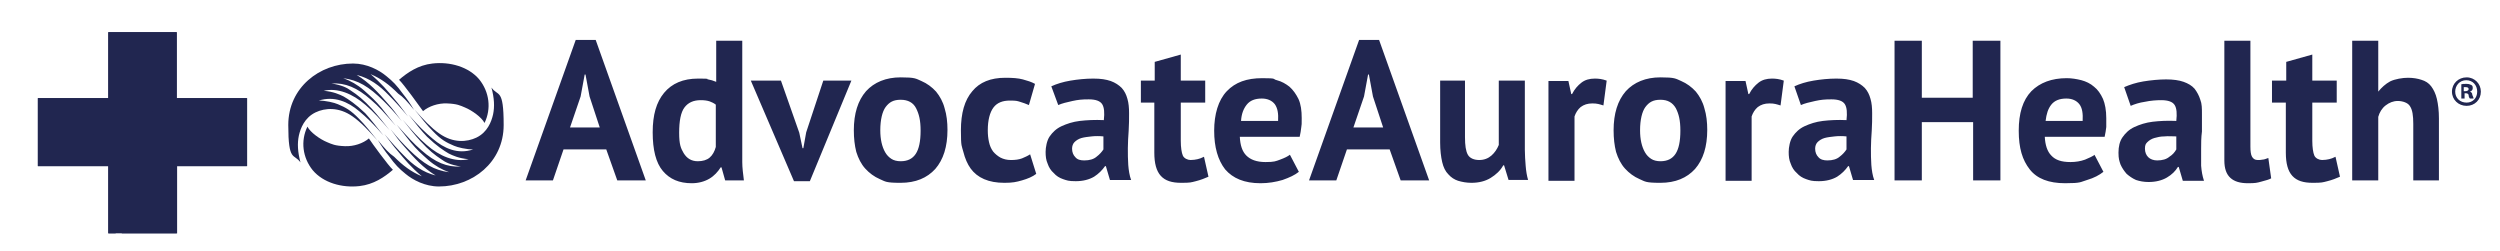 <?xml version="1.0" encoding="UTF-8"?> <svg xmlns="http://www.w3.org/2000/svg" id="layer" version="1.1" viewBox="0 0 614 61.6"><defs><style> .st0 { fill: #212650; } </style></defs><path class="st0" d="M101.7,27c-.9-1.5-1.8-2.8-2.7-3.9-1.6-2.2-2.5-3.1-4.1-4.4-1.8-1.5-4.8-3.1-8.2-3.1-8.2,0-15.9,5.9-15.9,15.1s1.4,6.9,3,9.2c-.7-2.6-.8-4.7-.4-6.6.4-1.8,1.4-4.4,4.1-5.7,2.3-1.1,5.7-1.4,9.1,1,2,1.4,3.9,3.4,6.1,5.9-1.6-2-3.1-3.9-4.5-5.3-2-2.1-3.3-2.8-5.2-3.6-.9-.4-3-.9-4.7-.9,3.8-1.2,7.2.3,9.9,2.6,1.8,1.5,3.6,3.2,6,6-1.5-1.9-3.4-4.3-4.5-5.5-2.4-2.3-4.1-3.4-5.3-4.1-1-.5-2.5-1.2-4.9-1.4,3.4-.8,7.1.7,10.3,3.5,2,1.7,3.6,3.5,5.9,6.2-1.5-1.9-3-3.8-4.3-5.2-2.1-2.3-3.6-3.5-5.3-4.6-.8-.6-2.1-1.3-4.7-1.7,3.4-.2,6.3,1,9.7,4,1.9,1.6,3.4,3.3,6.1,6.4-1.5-1.9-2.5-3.1-3.5-4.4-1.5-1.8-2.4-2.6-4.3-4.3-1.6-1.4-3.4-2.4-5.1-3,3.7.5,6.2,2,9.9,5.6,1,1,2.6,2.6,4.5,5-1.4-1.9-2.3-3.1-3.3-4.2-2.6-3-4.7-5.3-7.8-7.2,3.2.8,5.6,2.6,7.9,5,1.2,1.2,2.6,2.7,4.7,5.2-1.5-2-2.4-3.2-3.2-4.1-1.8-2.2-3.3-4-6-6.3,2.6,1.1,4.6,2.6,6.8,4.8,1.2.8,2.1,1.8,3.9,4"></path><path class="st0" d="M90.6,34c-1.4,1.2-3.7,2-5.9,1.9-2.5-.1-3.2-.5-4.4-1-1.7-.7-4.1-2.4-4.8-3.8-1.7,3.5-1.2,7.6,1.3,10.7,2.6,3.1,7.2,4.4,11.5,3.9,3.5-.4,6.1-2.2,8.2-4-1.1-1-5.2-6.6-5.9-7.7"></path><path class="st0" d="M92.8,34.4c.9,1.5,1.8,2.8,2.7,3.9,1.6,2.2,2.5,3.1,4.1,4.4,1.8,1.5,4.8,3.1,8.2,3.1,8.2,0,15.9-5.9,15.9-15.1s-1.4-6.9-3-9.2c.7,2.6.8,4.7.4,6.6-.4,1.8-1.4,4.4-4.1,5.7-2.3,1.1-5.7,1.4-9.1-1-2-1.4-3.9-3.4-6.1-5.9,1.6,2,3.1,3.9,4.5,5.3,2,2.1,3.3,2.8,5.2,3.6.9.4,3,.9,4.7.9-3.8,1.3-7.2-.3-9.9-2.6-1.8-1.5-3.6-3.2-6-6,1.5,1.9,3.4,4.3,4.6,5.5,2.4,2.3,4.1,3.4,5.3,4.1,1,.5,2.5,1.2,4.9,1.4-3.4.8-7.1-.7-10.3-3.5-2-1.7-3.6-3.5-5.9-6.2,1.5,1.9,3,3.8,4.3,5.2,2.1,2.3,3.6,3.5,5.3,4.6.8.6,2.1,1.3,4.7,1.7-3.4.2-6.3-1-9.7-4-1.9-1.6-3.4-3.3-6.1-6.3,1.5,1.9,2.5,3.1,3.5,4.4,1.5,1.8,2.4,2.6,4.3,4.3,1.6,1.4,3.4,2.4,5.1,3-3.7-.5-6.2-2-9.9-5.6-1-1-2.6-2.6-4.5-5,1.4,1.9,2.3,3.1,3.3,4.2,2.6,3,4.7,5.3,7.8,7.2-3.2-.8-5.6-2.6-7.9-5-1.2-1.2-2.6-2.7-4.7-5.2,1.5,2,2.4,3.2,3.2,4.1,1.8,2.2,3.3,4,6,6.3-2.6-1.1-4.6-2.6-6.8-4.8-1.3-.9-2.2-1.9-4-4.1"></path><path class="st0" d="M103.9,27.3c1.4-1.2,3.7-2,5.9-1.9,2.5.1,3.2.5,4.4,1,1.7.7,4.1,2.4,4.8,3.8,1.7-3.5,1.2-7.6-1.3-10.7-2.6-3.1-7.2-4.4-11.5-3.9-3.5.4-6.1,2.2-8.2,4,1.1,1,5.1,6.6,5.9,7.7"></path><path class="st0" d="M142.6,23.7l1-5.4h.2l1,5.4,2.5,7.6h-7.3l2.6-7.6ZM141.4,9.8l-12.3,34.5h6.7l2.6-7.6h10.5l2.7,7.6h7l-12.3-34.5h-4.9ZM171.4,39.6c1.2,0,2.2-.3,2.9-.9s1.2-1.5,1.5-2.6v-10.4c-.5-.4-1-.6-1.5-.8-.6-.2-1.3-.3-2.2-.3-1.8,0-3.1.6-4,1.8-.9,1.2-1.3,3.3-1.3,6.2s.4,3.8,1.1,5c.8,1.3,1.9,2,3.5,2M182.3,35.7v4.1c0,1.4.2,2.9.4,4.5h-4.6l-.9-3.2h-.2c-.7,1.1-1.6,2.1-2.8,2.8-1.2.7-2.7,1.1-4.3,1.1-3.1,0-5.4-1-7.1-3-1.7-2-2.5-5.2-2.5-9.5s.9-7.4,2.8-9.7c1.9-2.3,4.7-3.5,8.3-3.5s1.8.1,2.5.2c.6.1,1.3.3,2,.6v-10.1h6.4v25.7h0ZM191.8,19.8h-7.4l10.6,24.7h3.9l10.2-24.7h-6.9l-4.2,12.7-.7,3.9h-.2l-.8-3.8-4.5-12.8ZM216.2,32c0,1.1.1,2.1.3,3s.5,1.7.9,2.4c.4.7.9,1.2,1.5,1.6s1.4.6,2.3.6c1.7,0,2.9-.6,3.7-1.8.8-1.2,1.2-3.1,1.2-5.7s-.4-4.1-1.1-5.5c-.7-1.4-2-2.1-3.8-2.1s-2.8.6-3.7,1.8c-.8,1.1-1.3,3.1-1.3,5.7M209.7,32c0-4.1,1-7.3,3-9.6,2-2.2,4.9-3.4,8.5-3.4s3.7.3,5.1.9c1.4.6,2.6,1.5,3.6,2.6.9,1.1,1.7,2.5,2.1,4.1.5,1.6.7,3.4.7,5.3,0,4.1-1,7.3-3,9.6-2,2.2-4.8,3.4-8.5,3.4s-3.7-.3-5.1-.9c-1.4-.6-2.6-1.5-3.6-2.6s-1.7-2.5-2.2-4.1c-.4-1.6-.6-3.3-.6-5.3M253,37.9c-.6.4-1.3.7-2,1-.8.3-1.7.4-2.7.4s-1.8-.2-2.6-.6c-.7-.4-1.3-.9-1.8-1.5-.5-.7-.8-1.4-1-2.3s-.3-1.8-.3-2.9c0-2.5.5-4.4,1.4-5.6s2.3-1.7,4-1.7,1.8.1,2.5.3c.7.2,1.5.5,2.2.8l1.5-5.2c-.9-.5-1.9-.8-3-1.1-1.1-.3-2.5-.4-4.3-.4-3.6,0-6.3,1.1-8.1,3.3-1.9,2.2-2.8,5.4-2.8,9.6s.2,3.7.6,5.3c.4,1.6,1,3,1.8,4.1s1.9,2,3.3,2.6c1.4.6,3,.9,5,.9s2.9-.2,4.3-.6,2.6-.9,3.5-1.6l-1.5-4.8ZM266.3,39.4c1.3,0,2.3-.3,3-.9.8-.6,1.3-1.2,1.7-1.8v-3.2c-1-.1-2-.1-2.9,0s-1.8.2-2.5.4c-.7.2-1.3.6-1.7,1-.4.4-.6,1-.6,1.6,0,.9.3,1.6.8,2.1.5.6,1.2.8,2.2.8M258.2,21.2c1.3-.6,2.9-1.1,4.7-1.4,1.8-.3,3.7-.5,5.6-.5s3.1.2,4.3.6c1.1.4,2,1,2.7,1.7.7.8,1.1,1.6,1.4,2.7.3,1,.4,2.2.4,3.5s0,2.9-.1,4.3c-.1,1.5-.2,2.9-.2,4.3s0,2.8.1,4.1c.1,1.3.3,2.6.7,3.7h-5.2l-1-3.4h-.2c-.7,1-1.6,1.9-2.7,2.6-1.2.7-2.7,1.1-4.5,1.1s-2.2-.2-3.1-.5-1.7-.8-2.3-1.5c-.7-.6-1.2-1.4-1.5-2.3-.4-.9-.5-1.8-.5-2.9s.3-2.8,1-3.8,1.6-1.9,2.9-2.5,2.8-1.1,4.5-1.3c1.7-.2,3.7-.3,5.9-.2.2-1.8.1-3.1-.4-3.9s-1.6-1.2-3.3-1.2-2.6.1-4,.4-2.6.6-3.5,1l-1.7-4.6ZM280.1,25.2h3.4v12.3c0,2.6.5,4.5,1.6,5.7s2.7,1.7,5,1.7,2.4-.1,3.6-.4,2.2-.7,3.1-1.1l-1.1-4.9c-.6.3-1.1.5-1.6.6s-1,.2-1.7.2-1.6-.4-1.9-1.1-.5-2-.5-3.6v-9.4h6v-5.4h-6v-6.4l-6.4,1.8v4.6h-3.4v5.4h-.1ZM309.9,24.2c-1.7,0-2.9.5-3.7,1.5-.8,1-1.3,2.3-1.4,4h9.1c.1-1.8-.1-3.1-.8-4.1-.7-.9-1.8-1.4-3.2-1.4M319,42.2c-1,.8-2.3,1.4-4,2-1.7.5-3.5.8-5.4.8-4,0-6.8-1.2-8.7-3.4-1.8-2.3-2.7-5.5-2.7-9.5s1-7.5,3.1-9.7,4.9-3.2,8.7-3.2,2.4.2,3.6.5,2.2.9,3.1,1.6c.9.8,1.6,1.8,2.2,3,.6,1.3.8,2.9.8,4.7s0,1.4-.1,2.2c-.1.8-.2,1.6-.4,2.4h-14.7c.1,2.1.6,3.6,1.6,4.6s2.5,1.6,4.7,1.6,2.5-.2,3.6-.6,1.9-.8,2.4-1.2l2.2,4.2ZM335,23.7l1-5.4h.2l1,5.4,2.5,7.6h-7.3l2.6-7.6ZM333.8,9.8l-12.3,34.5h6.7l2.6-7.6h10.5l2.7,7.6h7l-12.3-34.5h-4.9ZM353.7,19.8v15.2c0,1.9.2,3.5.5,4.8s.8,2.3,1.5,3c.7.8,1.5,1.3,2.4,1.6,1,.3,2.1.5,3.3.5,1.8,0,3.4-.4,4.7-1.2,1.3-.8,2.4-1.8,3.1-3.1h.2l1.1,3.6h4.8c-.3-1-.5-2.2-.6-3.5s-.2-2.6-.2-3.9v-17h-6.4v15.8c-.4,1-1,1.9-1.8,2.6s-1.8,1.1-3,1.1-2.3-.4-2.8-1.3-.7-2.3-.7-4.3v-13.9h-6.1ZM394.6,19.8c-1.1-.4-2-.5-2.9-.5-1.3,0-2.4.3-3.3,1s-1.7,1.6-2.3,2.8h-.2l-.7-3.2h-4.9v24.5h6.4v-15.8c.3-.9.8-1.7,1.5-2.3.8-.6,1.7-.9,2.9-.9s1.7.2,2.7.5l.8-6.1ZM402.8,32c0,1.1.1,2.1.3,3,.2.9.5,1.7.9,2.4.4.7.9,1.2,1.5,1.6s1.4.6,2.3.6c1.7,0,2.9-.6,3.7-1.8.8-1.2,1.2-3.1,1.2-5.7s-.4-4.1-1.1-5.5c-.8-1.4-2-2.1-3.8-2.1s-2.8.6-3.7,1.8c-.8,1.1-1.3,3.1-1.3,5.7M396.3,32c0-4.1,1-7.3,3-9.6,2-2.2,4.9-3.4,8.5-3.4s3.7.3,5.1.9,2.6,1.5,3.6,2.6c.9,1.1,1.7,2.5,2.1,4.1.5,1.6.7,3.4.7,5.3,0,4.1-1,7.3-3,9.6-2,2.2-4.8,3.4-8.5,3.4s-3.7-.3-5.1-.9-2.6-1.5-3.6-2.6-1.7-2.5-2.2-4.1c-.4-1.6-.6-3.3-.6-5.3M438.1,19.8c-1.1-.4-2-.5-2.9-.5-1.3,0-2.4.3-3.3,1s-1.7,1.6-2.3,2.8h-.2l-.7-3.2h-4.9v24.5h6.4v-15.8c.3-.9.8-1.7,1.5-2.3.8-.6,1.7-.9,2.9-.9s1.7.2,2.7.5l.8-6.1ZM448.8,39.4c1.3,0,2.3-.3,3-.9.8-.6,1.3-1.2,1.7-1.8v-3.2c-1-.1-2-.1-2.9,0s-1.8.2-2.5.4c-.7.2-1.3.6-1.7,1-.4.4-.6,1-.6,1.6,0,.9.3,1.6.8,2.1.5.6,1.3.8,2.2.8M440.7,21.2c1.3-.6,2.9-1.1,4.7-1.4,1.8-.3,3.7-.5,5.6-.5s3.1.2,4.3.6c1.1.4,2,1,2.7,1.7.7.8,1.1,1.6,1.4,2.7.3,1,.4,2.2.4,3.5s0,2.9-.1,4.3c-.1,1.5-.2,2.9-.2,4.3s0,2.8.1,4.1c.1,1.3.3,2.6.7,3.7h-5.2l-1-3.4h-.2c-.7,1-1.6,1.9-2.7,2.6-1.2.7-2.7,1.1-4.5,1.1s-2.2-.2-3.1-.5-1.7-.8-2.3-1.5c-.7-.6-1.2-1.4-1.5-2.3-.4-.9-.5-1.8-.5-2.9s.3-2.8,1-3.8,1.6-1.9,2.9-2.5,2.8-1.1,4.5-1.3c1.7-.2,3.7-.3,5.8-.2.2-1.8.1-3.1-.4-3.9s-1.6-1.2-3.3-1.2-2.6.1-4,.4-2.6.6-3.5,1l-1.6-4.6Z"></path><path class="st0" d="M491.3,10v34.3h-6.7v-14.3h-12.6v14.3h-6.7V10h6.7v14h12.5v-14h6.8ZM507.5,24.2c1.4,0,2.5.5,3.2,1.4s.9,2.3.8,4.1h-9.1c.2-1.7.6-3,1.4-4,.8-1,2-1.5,3.7-1.5M514.5,38c-.6.4-1.4.8-2.4,1.2-1.1.4-2.3.6-3.6.6-2.2,0-3.7-.5-4.7-1.6-1-1-1.5-2.6-1.6-4.6h14.7c.2-.8.3-1.7.4-2.4,0-.8,0-1.5,0-2.2,0-1.9-.3-3.5-.8-4.7-.6-1.3-1.3-2.3-2.2-3-.9-.8-2-1.3-3.1-1.6-1.2-.3-2.4-.5-3.6-.5-3.7,0-6.6,1.1-8.7,3.2-2.1,2.2-3.1,5.4-3.1,9.7s.9,7.2,2.7,9.5,4.7,3.4,8.7,3.4,3.7-.3,5.4-.8,3-1.2,4-2l-2.2-4.2ZM529.8,39.4c-.9,0-1.7-.3-2.2-.8s-.8-1.2-.8-2.1.2-1.2.6-1.6c.4-.4,1-.8,1.7-1s1.5-.4,2.5-.4c.9-.1,1.9,0,2.9,0v3.2c-.4.7-.9,1.3-1.7,1.8-.7.6-1.7.9-3,.9M523.3,26c.9-.4,2.1-.8,3.5-1,1.4-.3,2.8-.4,4-.4,1.7,0,2.8.4,3.3,1.2.5.8.6,2.1.4,3.9-2.2-.1-4.1,0-5.8.2s-3.2.7-4.5,1.3c-1.3.6-2.2,1.5-2.9,2.5s-1,2.3-1,3.8.2,2,.5,2.9c.4.9.9,1.6,1.5,2.3.7.6,1.4,1.1,2.3,1.5.9.3,1.9.5,3.1.5,1.8,0,3.3-.4,4.5-1.1s2.1-1.6,2.7-2.6h.2l1,3.4h5.2c-.4-1.2-.6-2.4-.7-3.7,0-1.3,0-2.7,0-4.1s0-2.8.2-4.3c0-1.5,0-2.9,0-4.3s0-2.5-.4-3.5c-.3-1-.8-1.9-1.4-2.7-.7-.8-1.6-1.3-2.7-1.7-1.1-.4-2.6-.6-4.3-.6s-3.8.2-5.6.5-3.3.8-4.7,1.4l1.6,4.6ZM552.7,10h-6.4v29.4c0,2,.5,3.4,1.5,4.3s2.4,1.3,4.3,1.3,2.2-.1,3.3-.4,1.9-.5,2.4-.8l-.7-5c-.6.2-1,.4-1.4.4-.4.1-.8.1-1.2.1-.7,0-1.1-.3-1.4-.8-.3-.5-.4-1.4-.4-2.5V10h0ZM558,25.2h3.4v12.3c0,2.6.5,4.5,1.6,5.7s2.7,1.7,5,1.7,2.4-.1,3.6-.4c1.2-.3,2.2-.7,3.1-1.1l-1.1-4.9c-.6.3-1.1.5-1.6.6s-1,.2-1.7.2-1.6-.4-1.9-1.1-.5-2-.5-3.6v-9.4h6v-5.4h-6v-6.4l-6.4,1.8v4.6h-3.5v5.4ZM599,44.3v-15.2c0-1.9-.2-3.5-.5-4.8s-.8-2.3-1.4-3.1c-.6-.8-1.4-1.3-2.4-1.6-.9-.3-2-.5-3.3-.5s-3.2.3-4.4.9c-1.1.6-2.1,1.5-2.9,2.5h0v-12.5h-6.4v34.3h6.4v-15.6c.3-1.1.9-2.1,1.8-2.8.9-.7,1.9-1.1,3-1.1s2.5.4,3,1.3c.6.9.8,2.3.8,4.3v13.9h6.4ZM605.2,21.4h.4c.5,0,.7.2.7.5s-.4.5-.8.5h-.4v-1h0ZM605.2,22.9h.4c.4,0,.7.2.7.5,0,.4.2.7.3.8h.9c0-.1,0-.3-.3-.9,0-.5-.3-.7-.6-.8h0c.4-.1.7-.4.7-.8s0-.6-.3-.8c-.3-.1-.5-.3-1.2-.3s-1,0-1.3.1v3.5h.8v-1.3h-.1ZM603,22.5c0-1.5,1.1-2.8,2.7-2.8s2.7,1.2,2.7,2.8-1.1,2.7-2.6,2.7c-1.6,0-2.8-1.1-2.8-2.7M609.3,22.5c0-1.9-1.5-3.5-3.5-3.5s-3.6,1.5-3.6,3.5,1.6,3.5,3.6,3.5,3.5-1.5,3.5-3.5"></path><polygon class="st0" points="43.4 24.1 43.4 7.9 26.6 7.9 26.6 24.1 9.3 24.1 9.3 40.8 26.6 40.8 26.6 57.3 43.4 57.3 43.4 40.8 60.6 40.8 60.6 24.1 43.4 24.1"></polygon><path class="st0" d="M43.4,24.1V7.9h-16.8v16.2H9.3v16.7h17.3v16.5h1.8c0-.2.7-3.2,1.5-6.9,1.3-6.1,3-14.2,3.1-14.7.4-1.4-.2-2.1-1.6-2.1s-15.9-1.1-16.2-1.1c-.6,0-.6-.2.1-.2s16.5-1.1,16.8-1.1h0c1.4-.1,2.2-.7,2.6-2.1h0c.2-1,4.6-15,4.8-15.6.2-.9.5-.9.3,0-.2.6-2.5,15-2.6,15.6-.4,1.4,0,2.1,1.3,2.1s15.4,1.1,15.9,1.1c1.2,0,1.2.2,0,.2s-15.6,1.1-16.1,1.1h0c-1.4.1-2.2.8-2.6,2.1h0c-.3,1.4-2.5,8.9-4.1,14.7-1,3.7-1.6,6.7-1.7,6.9h13.6v-16.5h17.2v-16.7h-17.2Z"></path></svg> 